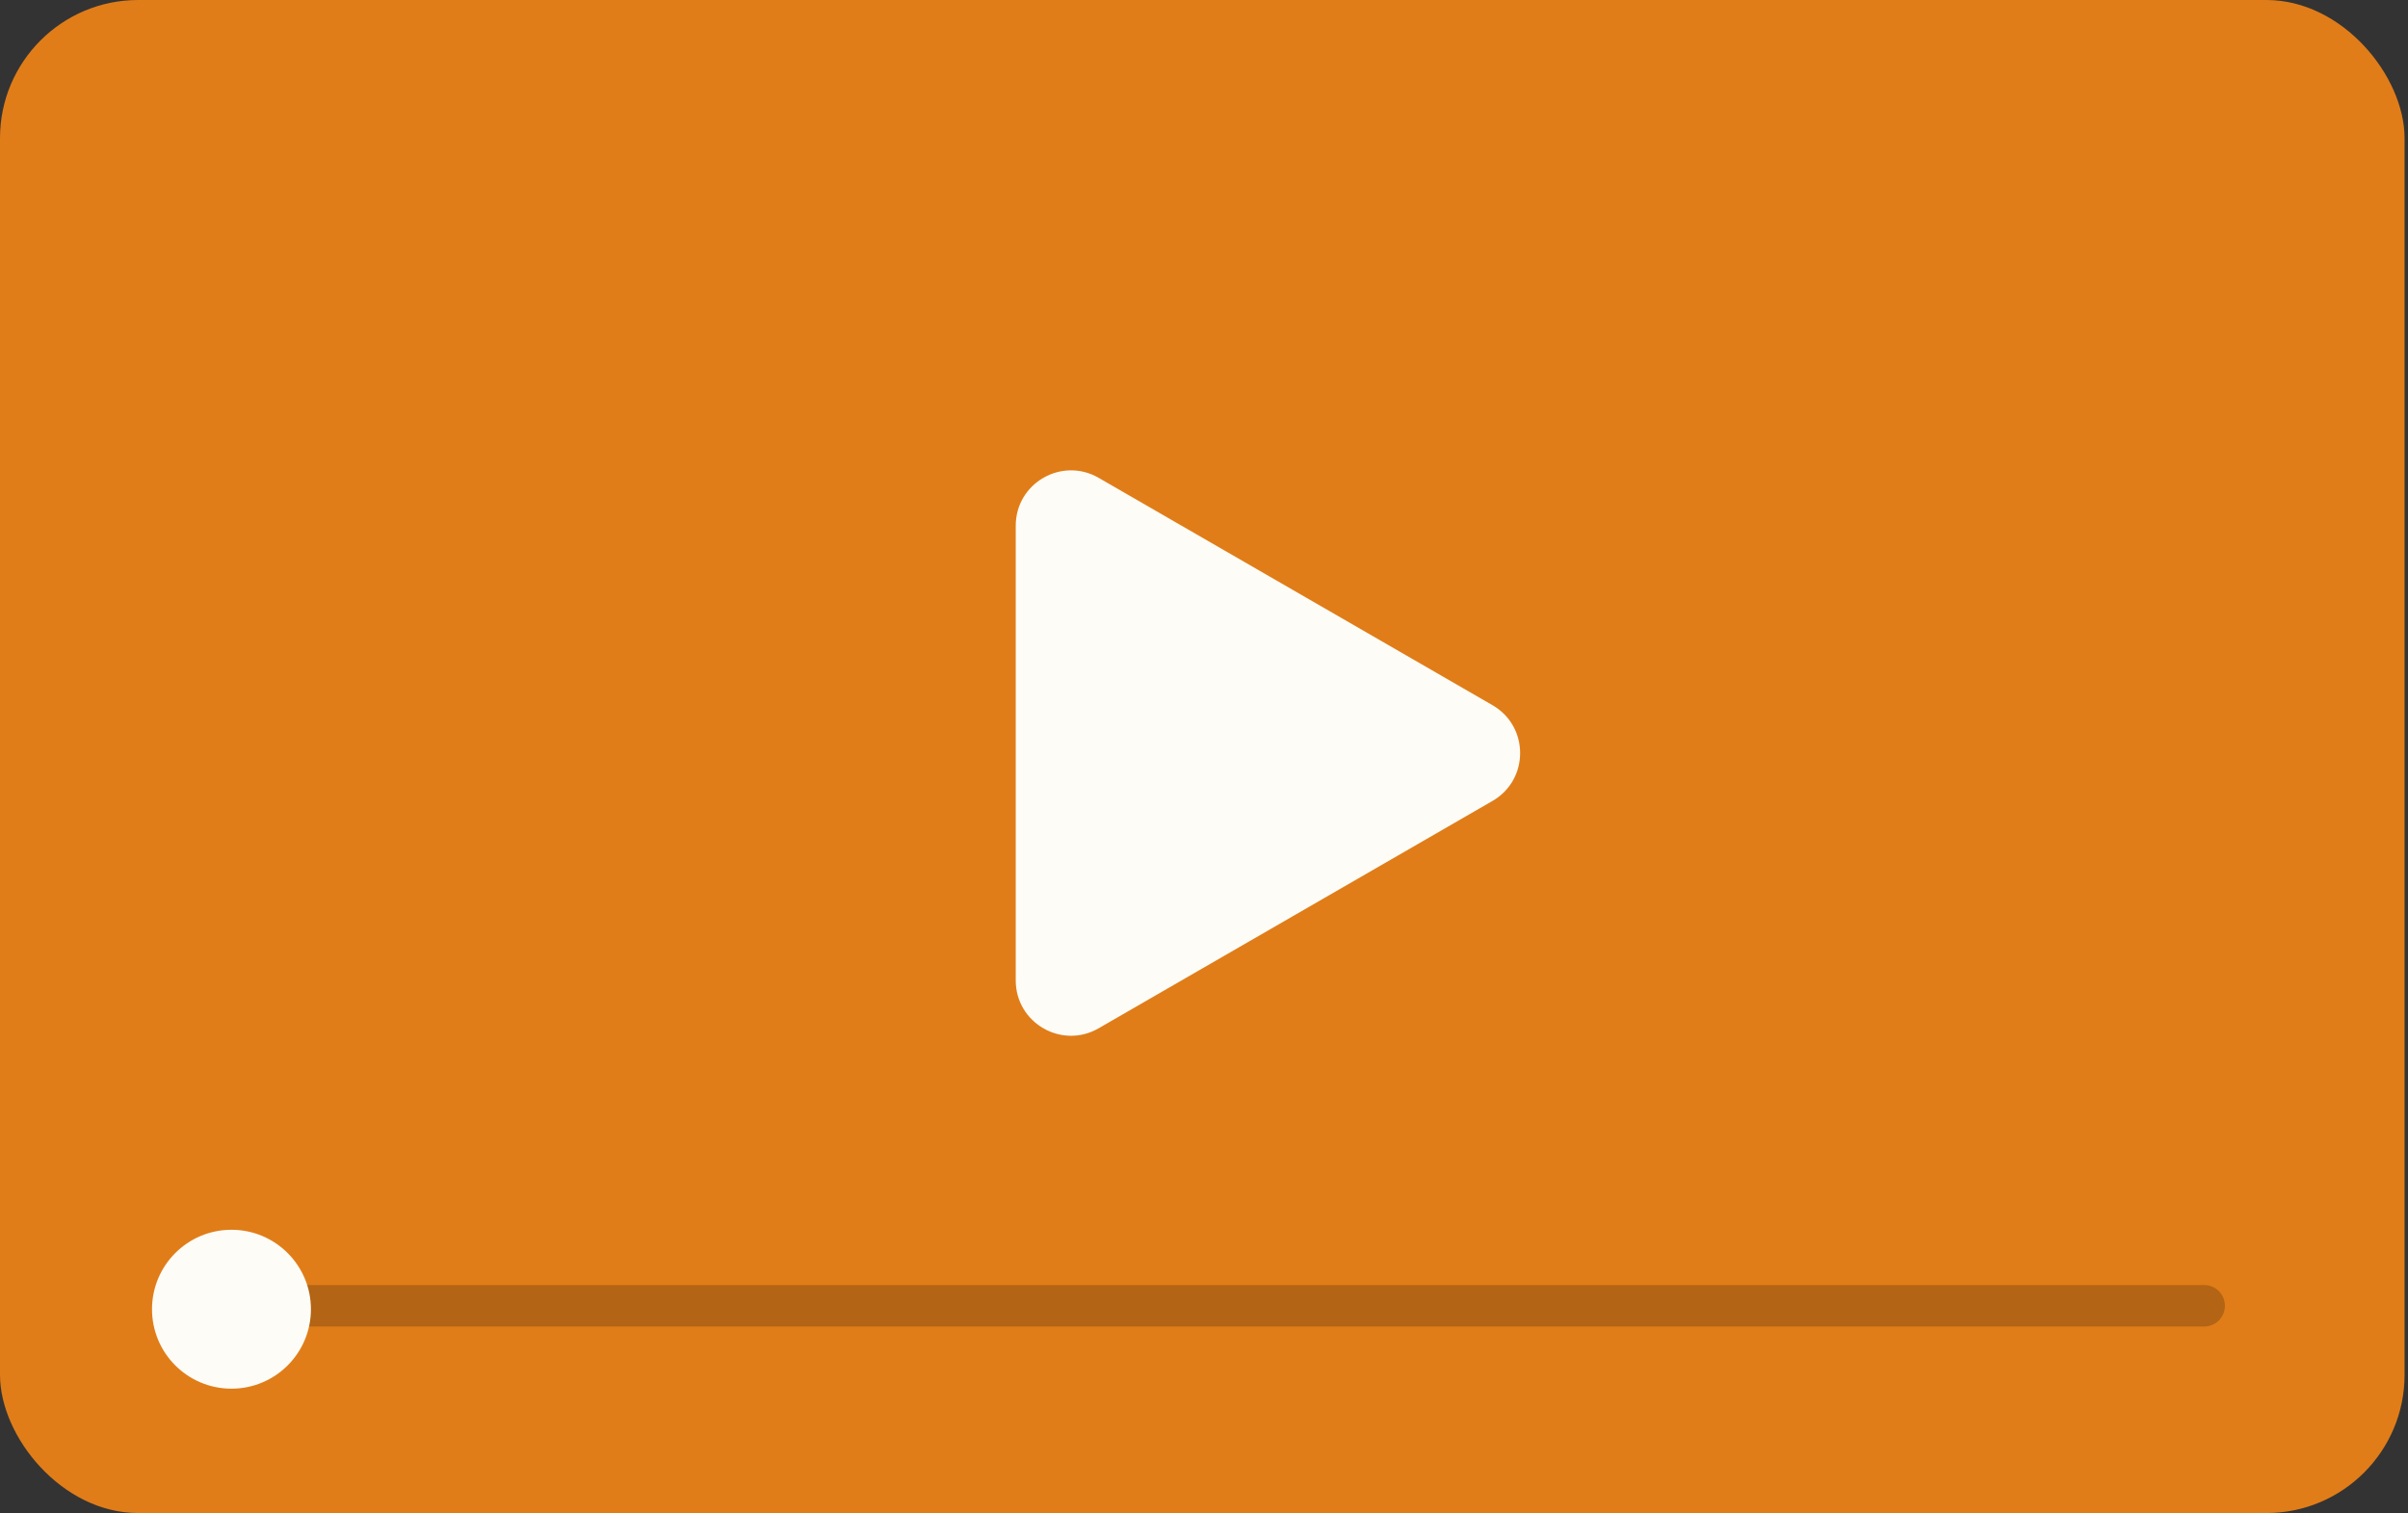 <svg xmlns="http://www.w3.org/2000/svg" width="183" height="115" viewBox="0 0 183 115" fill="none"><rect x="0" y="0" width="183" height="115" fill="#333333" stroke="none"/><rect width="182.74" height="115" rx="10.502" fill="#E07D19"></rect><path d="M113.425 53.599C116.225 55.216 116.225 59.259 113.425 60.876L83.493 78.156C80.693 79.773 77.192 77.752 77.192 74.518L77.192 39.956C77.192 36.723 80.693 34.702 83.493 36.318L113.425 53.599Z" fill="#FEFCF6"></path><path d="M14.703 99.247H167.511" stroke="black" stroke-opacity="0.2" stroke-width="3.151" stroke-linecap="round"></path><circle cx="17.591" cy="99.509" r="6.039" fill="#FEFCF6"></circle></svg>